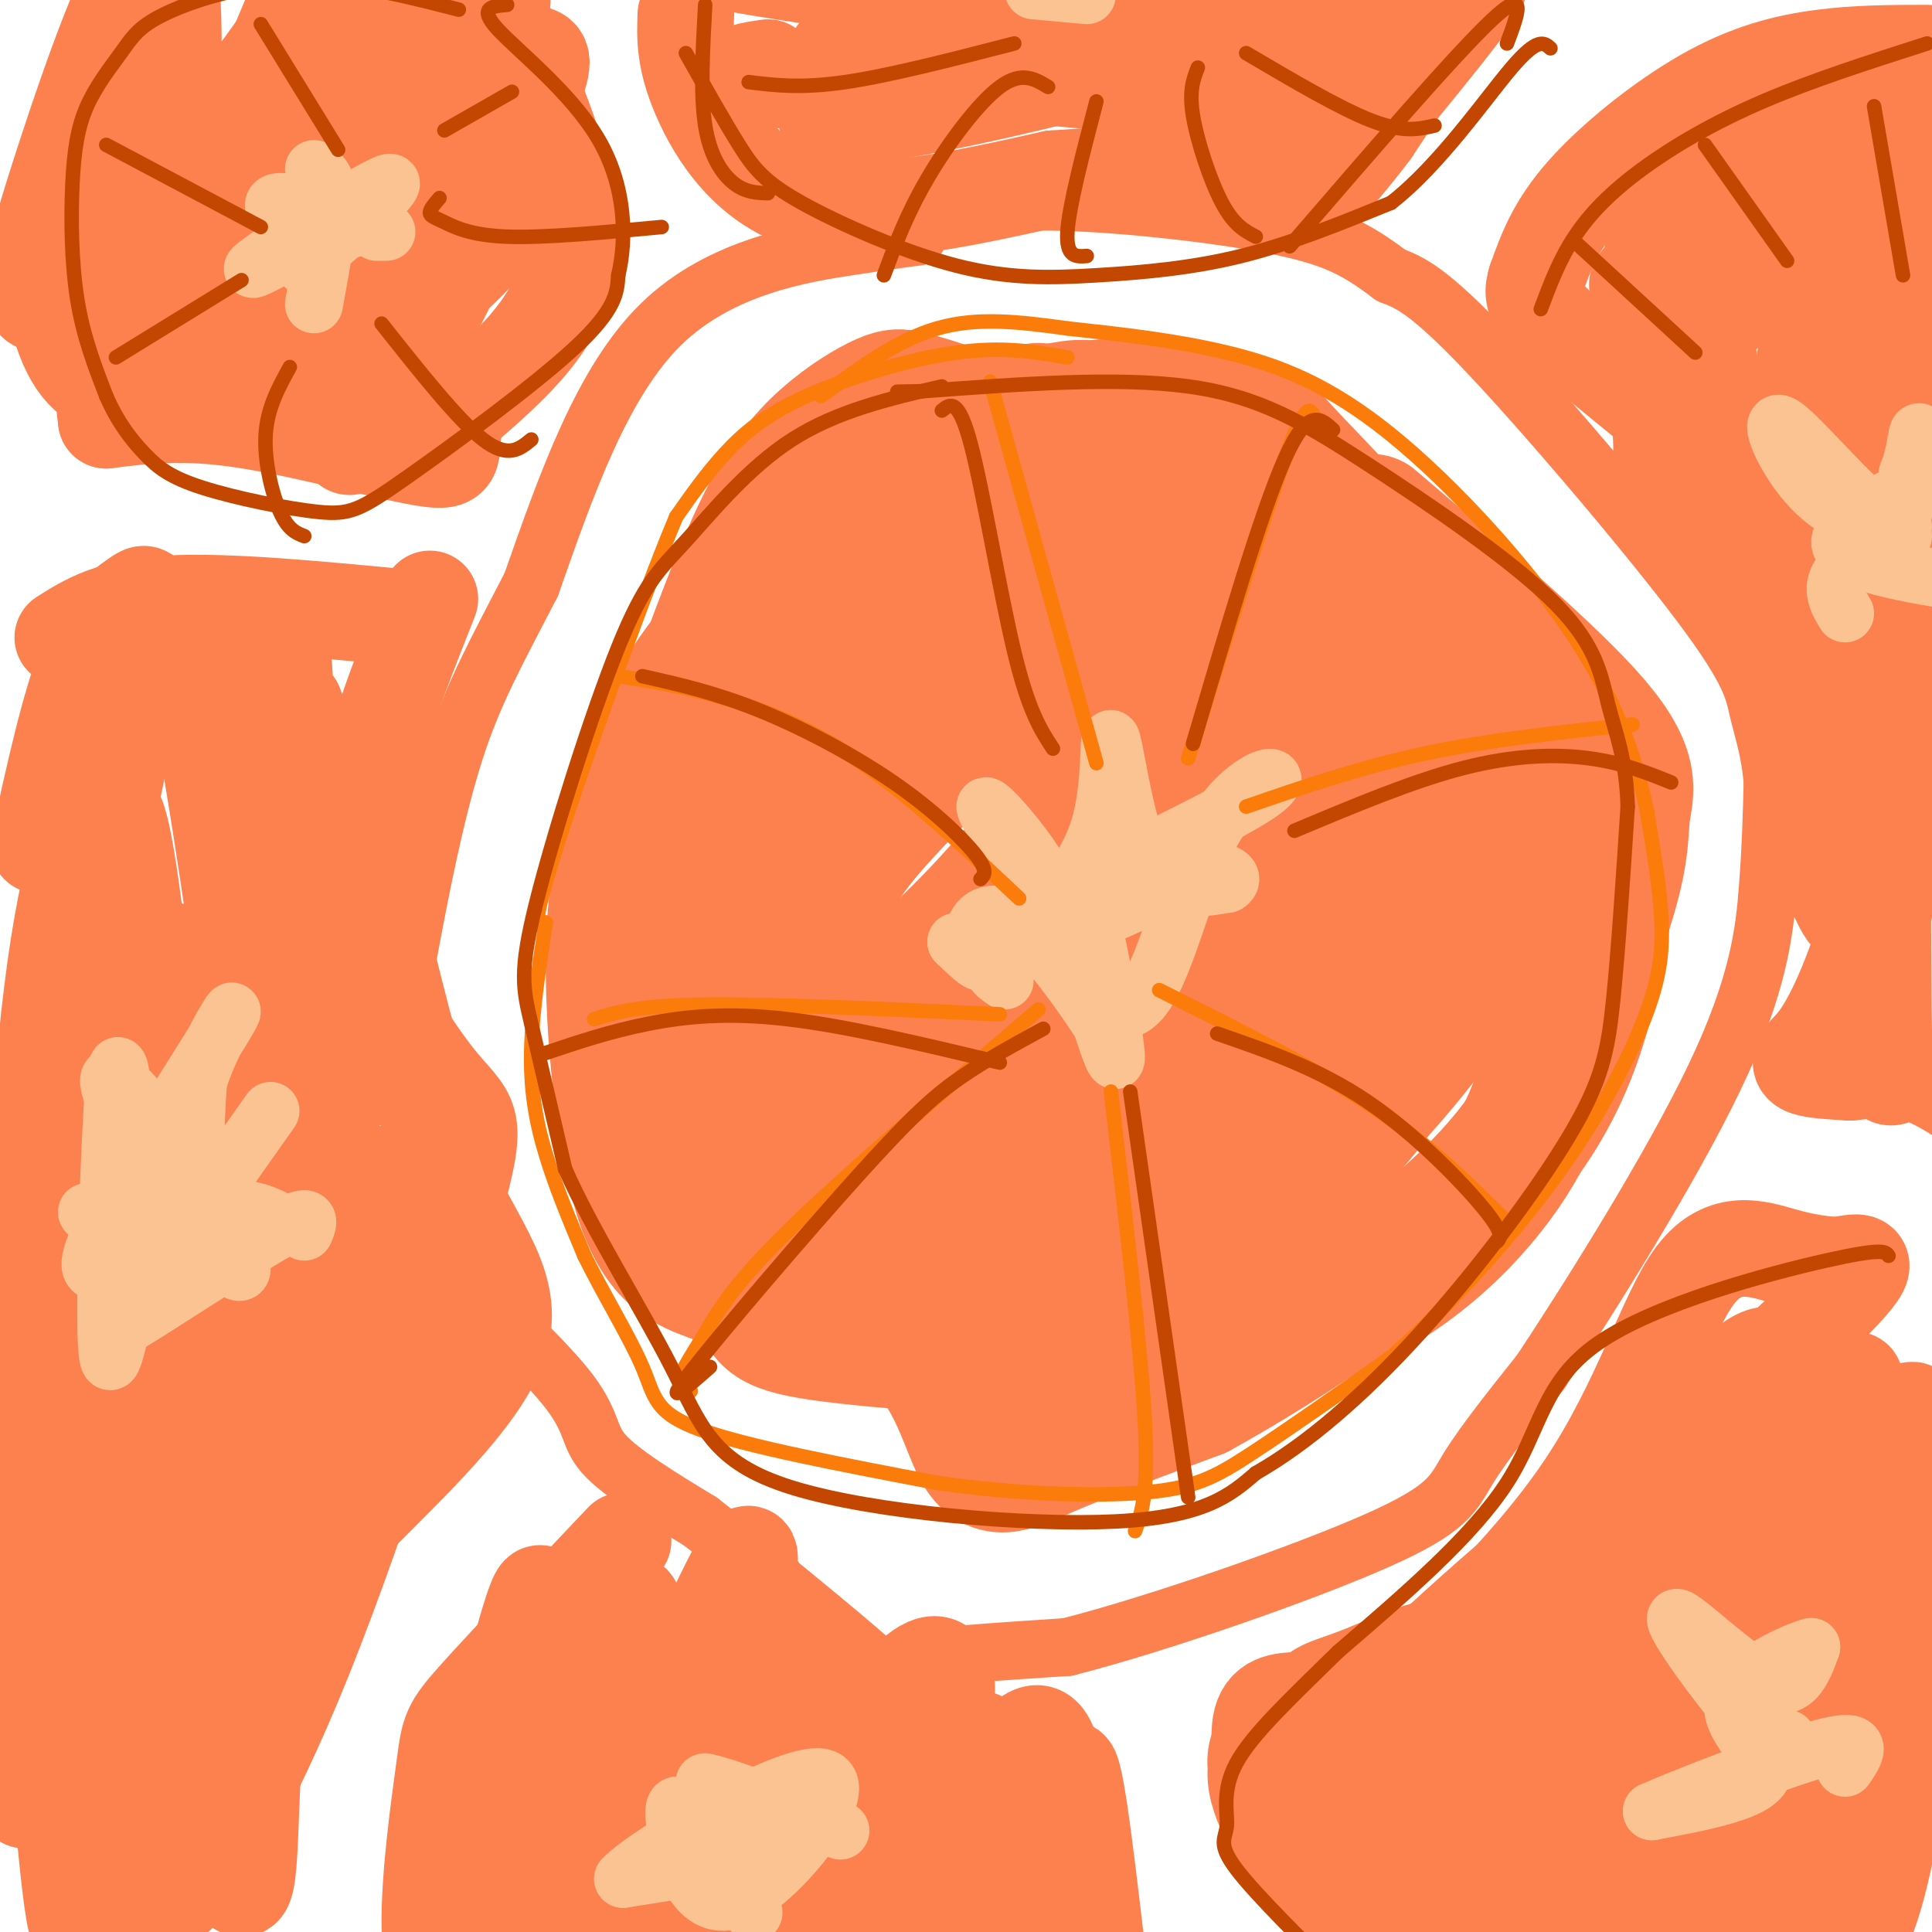 <svg viewBox='0 0 400 400' version='1.1' xmlns='http://www.w3.org/2000/svg' xmlns:xlink='http://www.w3.org/1999/xlink'><g fill='none' stroke='#FC814E' stroke-width='28' stroke-linecap='round' stroke-linejoin='round'><path d='M215,85c-5.167,1.667 -10.333,3.333 -21,11c-10.667,7.667 -26.833,21.333 -43,35'/><path d='M151,131c-10.822,11.933 -16.378,24.267 -19,35c-2.622,10.733 -2.311,19.867 -2,29'/><path d='M130,195c0.933,14.378 4.267,35.822 9,49c4.733,13.178 10.867,18.089 17,23'/><path d='M156,267c2.956,5.356 1.844,7.244 14,9c12.156,1.756 37.578,3.378 63,5'/><path d='M233,281c20.012,-1.036 38.542,-6.125 53,-15c14.458,-8.875 24.845,-21.536 30,-32c5.155,-10.464 5.077,-18.732 5,-27'/><path d='M321,207c-1.377,-14.731 -7.321,-38.057 -13,-54c-5.679,-15.943 -11.094,-24.503 -19,-34c-7.906,-9.497 -18.304,-19.932 -23,-25c-4.696,-5.068 -3.692,-4.771 -8,-6c-4.308,-1.229 -13.929,-3.985 -24,-4c-10.071,-0.015 -20.592,2.710 -27,5c-6.408,2.290 -8.704,4.145 -11,6'/><path d='M196,95c-8.545,5.968 -24.408,17.889 -32,25c-7.592,7.111 -6.912,9.411 -8,13c-1.088,3.589 -3.944,8.468 -7,25c-3.056,16.532 -6.313,44.719 -3,56c3.313,11.281 13.196,5.656 19,3c5.804,-2.656 7.529,-2.344 13,-6c5.471,-3.656 14.688,-11.279 24,-21c9.312,-9.721 18.719,-21.541 24,-29c5.281,-7.459 6.436,-10.556 9,-19c2.564,-8.444 6.536,-22.235 6,-33c-0.536,-10.765 -5.582,-18.504 -10,-22c-4.418,-3.496 -8.209,-2.748 -12,-2'/><path d='M219,85c-5.998,1.622 -14.992,6.678 -29,24c-14.008,17.322 -33.031,46.910 -41,60c-7.969,13.090 -4.886,9.682 -4,12c0.886,2.318 -0.425,10.363 2,16c2.425,5.637 8.587,8.865 13,11c4.413,2.135 7.079,3.175 12,2c4.921,-1.175 12.099,-4.566 18,-7c5.901,-2.434 10.527,-3.910 22,-18c11.473,-14.090 29.794,-40.794 37,-53c7.206,-12.206 3.296,-9.913 2,-10c-1.296,-0.087 0.023,-2.553 -2,-3c-2.023,-0.447 -7.386,1.127 -10,1c-2.614,-0.127 -2.477,-1.955 -13,7c-10.523,8.955 -31.706,28.692 -43,41c-11.294,12.308 -12.700,17.188 -15,22c-2.300,4.812 -5.493,9.558 -7,18c-1.507,8.442 -1.329,20.581 -1,27c0.329,6.419 0.808,7.120 5,8c4.192,0.880 12.096,1.940 20,3'/><path d='M185,246c6.037,-0.427 11.130,-2.993 17,-6c5.870,-3.007 12.518,-6.453 23,-20c10.482,-13.547 24.797,-37.194 33,-54c8.203,-16.806 10.295,-26.772 10,-35c-0.295,-8.228 -2.978,-14.718 -7,-20c-4.022,-5.282 -9.383,-9.357 -15,-12c-5.617,-2.643 -11.490,-3.853 -22,2c-10.510,5.853 -25.657,18.770 -35,27c-9.343,8.230 -12.882,11.774 -18,23c-5.118,11.226 -11.816,30.133 -14,41c-2.184,10.867 0.144,13.693 2,19c1.856,5.307 3.238,13.095 6,20c2.762,6.905 6.905,12.929 12,18c5.095,5.071 11.144,9.190 17,12c5.856,2.810 11.521,4.309 20,6c8.479,1.691 19.773,3.572 31,-2c11.227,-5.572 22.388,-18.596 30,-27c7.612,-8.404 11.675,-12.188 16,-25c4.325,-12.812 8.912,-34.651 10,-47c1.088,-12.349 -1.322,-15.209 -3,-19c-1.678,-3.791 -2.622,-8.512 -7,-13c-4.378,-4.488 -12.189,-8.744 -20,-13'/><path d='M271,121c-9.674,-1.892 -23.858,-0.123 -32,1c-8.142,1.123 -10.243,1.601 -21,11c-10.757,9.399 -30.169,27.720 -41,42c-10.831,14.280 -13.082,24.519 -13,35c0.082,10.481 2.495,21.205 6,28c3.505,6.795 8.101,9.663 13,12c4.899,2.337 10.101,4.144 17,5c6.899,0.856 15.497,0.763 24,-1c8.503,-1.763 16.912,-5.195 24,-10c7.088,-4.805 12.854,-10.983 19,-18c6.146,-7.017 12.672,-14.872 17,-26c4.328,-11.128 6.459,-25.529 7,-33c0.541,-7.471 -0.509,-8.013 -2,-9c-1.491,-0.987 -3.425,-2.418 -6,-4c-2.575,-1.582 -5.793,-3.316 -9,-4c-3.207,-0.684 -6.404,-0.317 -13,1c-6.596,1.317 -16.592,3.583 -26,11c-9.408,7.417 -18.227,19.985 -24,28c-5.773,8.015 -8.498,11.477 -9,21c-0.502,9.523 1.219,25.107 3,33c1.781,7.893 3.622,8.095 6,10c2.378,1.905 5.294,5.513 9,8c3.706,2.487 8.202,3.853 13,4c4.798,0.147 9.899,-0.927 15,-2'/><path d='M248,264c4.869,-1.724 9.543,-5.033 14,-9c4.457,-3.967 8.698,-8.592 13,-15c4.302,-6.408 8.663,-14.599 12,-26c3.337,-11.401 5.648,-26.013 4,-38c-1.648,-11.987 -7.256,-21.349 -11,-26c-3.744,-4.651 -5.623,-4.592 -8,-5c-2.377,-0.408 -5.253,-1.282 -9,-1c-3.747,0.282 -8.365,1.720 -14,6c-5.635,4.280 -12.288,11.401 -18,20c-5.712,8.599 -10.484,18.676 -14,27c-3.516,8.324 -5.777,14.894 -6,25c-0.223,10.106 1.591,23.748 5,32c3.409,8.252 8.414,11.114 13,12c4.586,0.886 8.755,-0.202 12,0c3.245,0.202 5.568,1.695 13,-7c7.432,-8.695 19.974,-27.579 26,-41c6.026,-13.421 5.534,-21.381 5,-26c-0.534,-4.619 -1.112,-5.898 -6,-6c-4.888,-0.102 -14.085,0.973 -25,12c-10.915,11.027 -23.547,32.008 -29,43c-5.453,10.992 -3.726,11.996 -2,13'/><path d='M223,254c2.229,2.205 8.801,1.216 12,2c3.199,0.784 3.025,3.340 8,-7c4.975,-10.340 15.101,-33.576 19,-44c3.899,-10.424 1.572,-8.034 0,-8c-1.572,0.034 -2.390,-2.287 -4,-4c-1.610,-1.713 -4.012,-2.818 -10,-2c-5.988,0.818 -15.562,3.558 -24,6c-8.438,2.442 -15.738,4.586 -30,15c-14.262,10.414 -35.484,29.097 -41,37c-5.516,7.903 4.675,5.026 15,4c10.325,-1.026 20.785,-0.199 33,-2c12.215,-1.801 26.186,-6.228 37,-11c10.814,-4.772 18.471,-9.887 29,-20c10.529,-10.113 23.928,-25.222 30,-33c6.072,-7.778 4.815,-8.225 -1,-7c-5.815,1.225 -16.187,4.122 -25,7c-8.813,2.878 -16.065,5.736 -26,14c-9.935,8.264 -22.553,21.932 -28,30c-5.447,8.068 -3.724,10.534 -2,13'/><path d='M215,244c0.069,3.134 1.242,4.468 8,5c6.758,0.532 19.102,0.262 28,-1c8.898,-1.262 14.351,-3.517 21,-9c6.649,-5.483 14.494,-14.195 20,-21c5.506,-6.805 8.674,-11.705 11,-18c2.326,-6.295 3.809,-13.986 4,-19c0.191,-5.014 -0.910,-7.350 -10,-19c-9.090,-11.650 -26.169,-32.614 -42,-46c-15.831,-13.386 -30.416,-19.193 -45,-25'/><path d='M210,91c-11.218,-5.597 -16.763,-7.088 -20,-8c-3.237,-0.912 -4.167,-1.244 -7,0c-2.833,1.244 -7.571,4.066 -12,8c-4.429,3.934 -8.551,8.981 -13,18c-4.449,9.019 -9.224,22.009 -14,35'/><path d='M144,144c-4.246,9.204 -7.860,14.715 -11,22c-3.140,7.285 -5.807,16.346 -6,32c-0.193,15.654 2.088,37.901 6,50c3.912,12.099 9.456,14.049 15,16'/><path d='M148,264c10.308,3.490 28.577,4.214 39,11c10.423,6.786 12.998,19.635 16,25c3.002,5.365 6.429,3.247 14,0c7.571,-3.247 19.285,-7.624 31,-12'/><path d='M248,288c17.622,-9.733 46.178,-28.067 62,-46c15.822,-17.933 18.911,-35.467 22,-53'/><path d='M332,189c4.119,-12.381 3.417,-16.833 4,-21c0.583,-4.167 2.452,-8.048 -6,-18c-8.452,-9.952 -27.226,-25.976 -46,-42'/><path d='M263,167c0.000,0.000 -3.000,2.000 -3,2'/></g>
<g fill='none' stroke='#FC814E' stroke-width='12' stroke-linecap='round' stroke-linejoin='round'><path d='M190,49c-2.178,0.267 -4.356,0.533 -14,2c-9.644,1.467 -26.756,4.133 -39,16c-12.244,11.867 -19.622,32.933 -27,54'/><path d='M110,121c-7.297,14.144 -12.038,22.502 -16,35c-3.962,12.498 -7.144,29.134 -9,39c-1.856,9.866 -2.388,12.962 -1,21c1.388,8.038 4.694,21.019 8,34'/><path d='M92,250c0.073,6.641 -3.743,6.244 1,12c4.743,5.756 18.046,17.665 24,25c5.954,7.335 4.558,10.096 8,14c3.442,3.904 11.721,8.952 20,14'/><path d='M145,315c10.143,7.833 25.500,20.417 32,26c6.500,5.583 4.143,4.167 10,3c5.857,-1.167 19.929,-2.083 34,-3'/><path d='M221,341c18.786,-4.786 48.750,-15.250 64,-22c15.250,-6.750 15.786,-9.786 19,-15c3.214,-5.214 9.107,-12.607 15,-20'/><path d='M319,284c9.821,-14.833 26.875,-41.917 36,-61c9.125,-19.083 10.321,-30.167 11,-39c0.679,-8.833 0.839,-15.417 1,-22'/><path d='M367,162c-0.435,-6.246 -2.024,-10.860 -3,-15c-0.976,-4.140 -1.340,-7.807 -12,-22c-10.660,-14.193 -31.617,-38.912 -44,-52c-12.383,-13.088 -16.191,-14.544 -20,-16'/><path d='M288,57c-5.643,-4.239 -9.750,-6.837 -18,-9c-8.250,-2.163 -20.644,-3.890 -32,-5c-11.356,-1.110 -21.673,-1.603 -30,-1c-8.327,0.603 -14.663,2.301 -21,4'/></g>
<g fill='none' stroke='#FC814E' stroke-width='20' stroke-linecap='round' stroke-linejoin='round'><path d='M269,352c-3.607,0.155 -7.214,0.310 -8,5c-0.786,4.690 1.250,13.917 5,22c3.750,8.083 9.214,15.024 10,16c0.786,0.976 -3.107,-4.012 -7,-9'/><path d='M269,386c-3.609,-4.882 -9.132,-12.587 -9,-19c0.132,-6.413 5.920,-11.534 6,-12c0.080,-0.466 -5.549,3.724 -6,9c-0.451,5.276 4.274,11.638 9,18'/><path d='M269,382c5.693,6.950 15.426,15.324 17,16c1.574,0.676 -5.011,-6.344 -8,-12c-2.989,-5.656 -2.382,-9.946 -2,-15c0.382,-5.054 0.538,-10.873 2,-15c1.462,-4.127 4.231,-6.564 7,-9'/><path d='M285,347c0.185,5.333 -2.851,23.167 -3,32c-0.149,8.833 2.589,8.667 6,10c3.411,1.333 7.495,4.167 10,5c2.505,0.833 3.430,-0.333 -1,-7c-4.430,-6.667 -14.215,-18.833 -24,-31'/><path d='M273,356c-3.371,-6.139 0.202,-5.988 8,-9c7.798,-3.012 19.822,-9.189 17,-3c-2.822,6.189 -20.491,24.743 -24,30c-3.509,5.257 7.140,-2.784 14,-9c6.860,-6.216 9.930,-10.608 13,-15'/><path d='M301,350c9.429,-11.452 26.500,-32.583 21,-30c-5.500,2.583 -33.571,28.881 -43,38c-9.429,9.119 -0.214,1.060 9,-7'/><path d='M288,351c9.309,-8.225 28.083,-25.287 40,-43c11.917,-17.713 16.978,-36.077 23,-44c6.022,-7.923 13.006,-5.407 18,-4c4.994,1.407 7.997,1.703 11,2'/><path d='M380,262c4.288,-0.498 9.506,-2.743 0,7c-9.506,9.743 -33.738,31.474 -49,48c-15.262,16.526 -21.554,27.848 -26,35c-4.446,7.152 -7.047,10.133 -9,16c-1.953,5.867 -3.256,14.618 -2,17c1.256,2.382 5.073,-1.605 10,-9c4.927,-7.395 10.963,-18.197 17,-29'/><path d='M321,347c7.817,-14.612 18.861,-36.641 28,-50c9.139,-13.359 16.374,-18.046 18,-16c1.626,2.046 -2.358,10.827 -14,30c-11.642,19.173 -30.942,48.739 -42,69c-11.058,20.261 -13.874,31.217 -7,26c6.874,-5.217 23.437,-26.609 40,-48'/><path d='M344,358c11.870,-15.539 21.546,-30.387 29,-43c7.454,-12.613 12.685,-22.990 11,-23c-1.685,-0.010 -10.287,10.348 -25,34c-14.713,23.652 -35.538,60.599 -45,79c-9.462,18.401 -7.561,18.258 5,-3c12.561,-21.258 35.780,-63.629 59,-106'/><path d='M378,296c10.009,-17.583 5.532,-8.541 1,-3c-4.532,5.541 -9.117,7.580 -19,21c-9.883,13.420 -25.063,38.219 -33,55c-7.937,16.781 -8.631,25.542 -9,30c-0.369,4.458 -0.414,4.611 2,3c2.414,-1.611 7.288,-4.987 10,-7c2.712,-2.013 3.263,-2.663 19,-26c15.737,-23.337 46.660,-69.360 47,-73c0.340,-3.640 -29.903,35.103 -45,59c-15.097,23.897 -15.049,32.949 -15,42'/><path d='M336,397c-1.369,5.597 2.707,-1.410 2,2c-0.707,3.410 -6.198,17.237 8,-11c14.198,-28.237 48.084,-98.538 50,-96c1.916,2.538 -28.138,77.914 -40,110c-11.862,32.086 -5.532,20.882 4,-3c9.532,-23.882 22.266,-60.441 35,-97'/><path d='M395,302c2.271,-1.644 -9.550,42.748 -14,72c-4.450,29.252 -1.529,43.366 1,23c2.529,-20.366 4.668,-75.211 7,-89c2.332,-13.789 4.859,13.480 5,34c0.141,20.520 -2.102,34.291 -4,43c-1.898,8.709 -3.449,12.354 -5,16'/><path d='M385,401c-2.947,7.489 -7.814,18.213 -12,27c-4.186,8.787 -7.691,15.639 -7,4c0.691,-11.639 5.577,-41.769 10,-61c4.423,-19.231 8.383,-27.562 14,-38c5.617,-10.438 12.891,-22.982 16,-27c3.109,-4.018 2.055,0.491 1,5'/><path d='M407,311c1.143,11.488 3.500,37.708 5,52c1.500,14.292 2.143,16.655 4,21c1.857,4.345 4.929,10.673 8,17'/><path d='M399,11c-7.268,0.006 -14.536,0.012 -22,1c-7.464,0.988 -15.125,2.958 -24,8c-8.875,5.042 -18.964,13.155 -25,20c-6.036,6.845 -8.018,12.423 -10,18'/><path d='M318,58c-1.417,4.369 0.042,6.292 13,17c12.958,10.708 37.417,30.202 49,41c11.583,10.798 10.292,12.899 9,15'/><path d='M389,131c2.346,9.362 3.712,25.268 2,40c-1.712,14.732 -6.500,28.289 -10,36c-3.500,7.711 -5.712,9.576 -7,11c-1.288,1.424 -1.654,2.407 0,3c1.654,0.593 5.327,0.797 9,1'/><path d='M383,222c3.573,-0.260 8.005,-1.410 13,0c4.995,1.410 10.551,5.381 10,5c-0.551,-0.381 -7.210,-5.112 -11,-5c-3.790,0.112 -4.713,5.069 -5,-8c-0.287,-13.069 0.061,-44.162 -1,-64c-1.061,-19.838 -3.530,-28.419 -6,-37'/><path d='M383,113c-1.272,-8.980 -1.451,-12.931 -3,-21c-1.549,-8.069 -4.468,-20.256 -6,-11c-1.532,9.256 -1.679,39.955 1,64c2.679,24.045 8.183,41.435 8,44c-0.183,2.565 -6.052,-9.696 -12,-32c-5.948,-22.304 -11.974,-54.652 -18,-87'/><path d='M353,70c-3.298,-15.851 -2.543,-11.979 -4,-12c-1.457,-0.021 -5.126,-3.934 0,11c5.126,14.934 19.048,48.714 19,56c-0.048,7.286 -14.064,-11.923 -20,-20c-5.936,-8.077 -3.790,-5.021 -4,-13c-0.210,-7.979 -2.774,-26.994 -2,-38c0.774,-11.006 4.887,-14.003 9,-17'/><path d='M351,37c0.872,-3.228 -1.449,-2.799 7,-8c8.449,-5.201 27.667,-16.033 21,-7c-6.667,9.033 -39.218,37.932 -40,37c-0.782,-0.932 30.205,-31.695 38,-38c7.795,-6.305 -7.603,11.847 -23,30'/><path d='M354,51c-5.540,8.060 -7.890,13.210 -9,17c-1.110,3.790 -0.980,6.219 3,4c3.980,-2.219 11.809,-9.088 20,-19c8.191,-9.912 16.743,-22.868 19,-28c2.257,-5.132 -1.782,-2.439 -6,13c-4.218,15.439 -8.615,43.623 -10,55c-1.385,11.377 0.243,5.948 4,-2c3.757,-7.948 9.645,-18.414 14,-30c4.355,-11.586 7.178,-24.293 10,-37'/><path d='M399,24c-0.309,2.893 -6.080,28.625 -9,57c-2.920,28.375 -2.987,59.393 0,43c2.987,-16.393 9.027,-80.198 11,-88c1.973,-7.802 -0.123,40.400 -2,64c-1.877,23.600 -3.536,22.600 -5,22c-1.464,-0.600 -2.732,-0.800 -4,-1'/><path d='M390,121c-0.991,-11.582 -1.468,-40.037 -5,-62c-3.532,-21.963 -10.121,-37.435 -9,-27c1.121,10.435 9.950,46.776 16,68c6.050,21.224 9.321,27.329 13,27c3.679,-0.329 7.765,-7.094 5,3c-2.765,10.094 -12.383,37.047 -22,64'/><path d='M388,194c-4.267,13.111 -3.933,13.889 -3,14c0.933,0.111 2.467,-0.444 4,-1'/><path d='M142,3c-0.178,4.622 -0.356,9.244 3,17c3.356,7.756 10.244,18.644 23,22c12.756,3.356 31.378,-0.822 50,-5'/><path d='M218,37c16.800,-1.178 33.800,-1.622 44,-5c10.200,-3.378 13.600,-9.689 17,-16'/><path d='M279,16c8.289,-7.778 20.511,-19.222 22,-18c1.489,1.222 -7.756,15.111 -17,29'/><path d='M284,27c-7.226,9.726 -16.792,19.542 -11,12c5.792,-7.542 26.940,-32.440 32,-40c5.060,-7.560 -5.970,2.220 -17,12'/><path d='M288,11c-3.842,3.230 -4.946,5.305 -11,8c-6.054,2.695 -17.057,6.009 -20,6c-2.943,-0.009 2.176,-3.342 -13,-6c-15.176,-2.658 -50.645,-4.640 -64,-6c-13.355,-1.360 -4.596,-2.097 -1,-3c3.596,-0.903 2.027,-1.972 7,-4c4.973,-2.028 16.486,-5.014 28,-8'/><path d='M214,-2c17.216,-2.059 46.257,-3.206 50,0c3.743,3.206 -17.811,10.767 -42,17c-24.189,6.233 -51.012,11.140 -51,9c0.012,-2.140 26.861,-11.326 45,-16c18.139,-4.674 27.570,-4.837 37,-5'/><path d='M253,3c-24.789,-4.451 -105.263,-13.080 -107,-12c-1.737,1.080 75.263,11.868 105,16c29.737,4.132 12.211,1.609 5,0c-7.211,-1.609 -4.105,-2.305 -1,-3'/><path d='M277,-3c-28.222,7.444 -56.444,14.889 -78,18c-21.556,3.111 -36.444,1.889 -42,1c-5.556,-0.889 -1.778,-1.444 2,-2'/><path d='M104,4c7.750,17.750 15.500,35.500 14,49c-1.500,13.500 -12.250,22.750 -23,32'/><path d='M95,85c-3.000,7.690 1.000,10.917 -6,10c-7.000,-0.917 -25.000,-5.976 -38,-8c-13.000,-2.024 -21.000,-1.012 -29,0'/><path d='M22,87c-2.867,-19.822 4.467,-69.378 6,-78c1.533,-8.622 -2.733,23.689 -7,56'/><path d='M21,65c-0.548,8.306 1.583,1.069 2,2c0.417,0.931 -0.878,10.028 2,-7c2.878,-17.028 9.930,-60.180 8,-68c-1.930,-7.820 -12.843,19.692 -18,39c-5.157,19.308 -4.557,30.412 -2,38c2.557,7.588 7.073,11.658 11,10c3.927,-1.658 7.265,-9.045 9,-17c1.735,-7.955 1.868,-16.477 2,-25'/><path d='M35,37c0.891,-16.865 2.120,-46.526 -2,-48c-4.120,-1.474 -13.587,25.240 -20,45c-6.413,19.760 -9.770,32.564 -2,28c7.770,-4.564 26.669,-26.498 38,-41c11.331,-14.502 15.095,-21.572 16,-24c0.905,-2.428 -1.047,-0.214 -3,2'/><path d='M62,-1c-8.820,20.745 -29.371,71.606 -25,71c4.371,-0.606 33.664,-52.681 45,-74c11.336,-21.319 4.714,-11.884 -4,-1c-8.714,10.884 -19.521,23.216 -28,36c-8.479,12.784 -14.629,26.019 -17,33c-2.371,6.981 -0.963,7.709 1,7c1.963,-0.709 4.482,-2.854 7,-5'/><path d='M41,66c8.480,-9.931 26.181,-32.260 36,-47c9.819,-14.740 11.755,-21.892 9,-20c-2.755,1.892 -10.202,12.828 -17,27c-6.798,14.172 -12.947,31.580 -15,40c-2.053,8.420 -0.010,7.852 1,8c1.010,0.148 0.986,1.012 7,-6c6.014,-7.012 18.066,-21.900 27,-36c8.934,-14.100 14.752,-27.412 15,-32c0.248,-4.588 -5.072,-0.454 -10,7c-4.928,7.454 -9.464,18.227 -14,29'/><path d='M80,36c-4.468,9.735 -8.639,19.573 -10,26c-1.361,6.427 0.086,9.445 0,12c-0.086,2.555 -1.707,4.648 3,1c4.707,-3.648 15.743,-13.036 22,-19c6.257,-5.964 7.737,-8.505 9,-13c1.263,-4.495 2.310,-10.945 2,-15c-0.310,-4.055 -1.978,-5.716 -5,-3c-3.022,2.716 -7.398,9.811 -14,25c-6.602,15.189 -15.431,38.474 -15,42c0.431,3.526 10.123,-12.707 18,-28c7.877,-15.293 13.938,-29.647 20,-44'/><path d='M110,20c3.433,-8.675 2.015,-8.363 0,-9c-2.015,-0.637 -4.628,-2.223 -7,-4c-2.372,-1.777 -4.502,-3.744 -16,6c-11.498,9.744 -32.365,31.200 -40,40c-7.635,8.800 -2.039,4.943 3,3c5.039,-1.943 9.519,-1.971 14,-2'/><path d='M109,35c-1.889,-0.467 -3.778,-0.933 -9,4c-5.222,4.933 -13.778,15.267 -18,23c-4.222,7.733 -4.111,12.867 -4,18'/><path d='M85,128c-19.000,-1.833 -38.000,-3.667 -50,-3c-12.000,0.667 -17.000,3.833 -22,7'/><path d='M89,124c-4.200,10.644 -8.400,21.289 -11,30c-2.600,8.711 -3.600,15.489 -1,30c2.600,14.511 8.800,36.756 15,59'/><path d='M92,243c6.607,15.214 15.625,23.750 11,36c-4.625,12.250 -22.893,28.214 -32,38c-9.107,9.786 -9.054,13.393 -9,17'/><path d='M62,334c-3.404,5.924 -7.413,12.235 -9,25c-1.587,12.765 -0.751,31.984 -3,32c-2.249,0.016 -7.582,-19.171 -11,-31c-3.418,-11.829 -4.920,-16.300 -5,-35c-0.080,-18.700 1.263,-51.629 1,-72c-0.263,-20.371 -2.131,-28.186 -4,-36'/><path d='M31,217c-2.124,-19.761 -5.435,-51.163 -8,-49c-2.565,2.163 -4.383,37.890 -5,89c-0.617,51.110 -0.033,117.603 -1,136c-0.967,18.397 -3.483,-11.301 -6,-41'/><path d='M11,352c-2.369,-27.064 -5.292,-74.224 -4,-101c1.292,-26.776 6.800,-33.167 10,-46c3.200,-12.833 4.092,-32.109 2,-33c-2.092,-0.891 -7.169,16.603 -10,51c-2.831,34.397 -3.415,85.699 -4,137'/><path d='M5,360c-0.422,22.282 0.524,9.488 2,5c1.476,-4.488 3.482,-0.670 9,-32c5.518,-31.330 14.548,-97.807 17,-124c2.452,-26.193 -1.673,-12.103 -5,39c-3.327,51.103 -5.857,139.220 -3,139c2.857,-0.220 11.102,-88.777 16,-128c4.898,-39.223 6.449,-29.111 8,-19'/><path d='M49,240c4.576,-9.554 12.017,-23.938 10,-13c-2.017,10.938 -13.491,47.199 -20,82c-6.509,34.801 -8.054,68.143 -6,67c2.054,-1.143 7.707,-36.769 18,-72c10.293,-35.231 25.227,-70.066 24,-60c-1.227,10.066 -18.613,65.033 -36,120'/><path d='M39,364c-7.394,26.727 -7.880,33.546 -3,29c4.880,-4.546 15.125,-20.456 27,-50c11.875,-29.544 25.379,-72.723 31,-93c5.621,-20.277 3.360,-17.651 -4,-27c-7.360,-9.349 -19.817,-30.671 -26,-45c-6.183,-14.329 -6.091,-21.664 -6,-29'/><path d='M58,149c-0.840,-11.437 0.061,-25.530 1,-7c0.939,18.530 1.914,69.683 1,104c-0.914,34.317 -3.719,51.796 -6,31c-2.281,-20.796 -4.037,-79.868 -5,-103c-0.963,-23.132 -1.132,-10.323 1,-9c2.132,1.323 6.566,-8.838 11,-19'/><path d='M61,146c3.073,7.037 5.256,34.129 6,51c0.744,16.871 0.051,23.520 -1,29c-1.051,5.480 -2.458,9.792 -4,11c-1.542,1.208 -3.220,-0.687 -4,2c-0.780,2.687 -0.663,9.957 -4,-12c-3.337,-21.957 -10.129,-73.142 -15,-92c-4.871,-18.858 -7.820,-5.388 -11,8c-3.180,13.388 -6.590,26.694 -10,40'/><path d='M18,183c-2.197,10.335 -2.688,16.173 0,5c2.688,-11.173 8.556,-39.356 11,-53c2.444,-13.644 1.466,-12.750 -1,-11c-2.466,1.750 -6.419,4.357 -10,13c-3.581,8.643 -6.791,23.321 -10,38'/><path d='M69,191c-0.250,3.833 -0.500,7.667 1,13c1.500,5.333 4.750,12.167 8,19'/><path d='M129,319c-12.006,12.675 -24.013,25.349 -30,32c-5.987,6.651 -5.955,7.278 -7,15c-1.045,7.722 -3.166,22.541 -3,33c0.166,10.459 2.619,16.560 4,18c1.381,1.440 1.691,-1.780 2,-5'/><path d='M95,412c4.489,-13.880 14.711,-46.080 20,-61c5.289,-14.920 5.644,-12.559 8,-14c2.356,-1.441 6.714,-6.685 8,-5c1.286,1.685 -0.500,10.300 -7,26c-6.500,15.700 -17.714,38.486 -22,45c-4.286,6.514 -1.643,-3.243 1,-13'/><path d='M103,390c2.568,-16.098 8.487,-49.844 9,-58c0.513,-8.156 -4.380,9.279 -7,21c-2.620,11.721 -2.967,17.729 -2,25c0.967,7.271 3.249,15.805 8,17c4.751,1.195 11.971,-4.947 19,-19c7.029,-14.053 13.865,-36.015 13,-34c-0.865,2.015 -9.433,28.008 -18,54'/><path d='M125,396c-2.376,10.246 0.684,8.862 1,11c0.316,2.138 -2.113,7.797 3,1c5.113,-6.797 17.768,-26.050 24,-42c6.232,-15.950 6.040,-28.598 5,-34c-1.040,-5.402 -2.927,-3.557 -3,-6c-0.073,-2.443 1.668,-9.175 -4,2c-5.668,11.175 -18.745,40.257 -24,56c-5.255,15.743 -2.687,18.148 0,20c2.687,1.852 5.493,3.153 11,-2c5.507,-5.153 13.716,-16.758 19,-28c5.284,-11.242 7.642,-22.121 10,-33'/><path d='M167,341c-2.613,2.589 -14.145,25.561 -18,40c-3.855,14.439 -0.034,20.343 6,22c6.034,1.657 14.279,-0.934 19,-4c4.721,-3.066 5.917,-6.609 8,-10c2.083,-3.391 5.052,-6.632 8,-14c2.948,-7.368 5.876,-18.865 6,-25c0.124,-6.135 -2.554,-6.909 -7,-3c-4.446,3.909 -10.659,12.502 -14,19c-3.341,6.498 -3.811,10.903 -5,15c-1.189,4.097 -3.098,7.888 -3,13c0.098,5.112 2.203,11.547 5,14c2.797,2.453 6.286,0.926 10,-1c3.714,-1.926 7.654,-4.249 12,-9c4.346,-4.751 9.099,-11.929 11,-18c1.901,-6.071 0.951,-11.036 0,-16'/><path d='M205,364c-0.469,-3.435 -1.641,-4.021 -3,-4c-1.359,0.021 -2.906,0.649 -6,5c-3.094,4.351 -7.735,12.423 -11,22c-3.265,9.577 -5.155,20.657 -5,26c0.155,5.343 2.354,4.948 7,3c4.646,-1.948 11.740,-5.450 17,-11c5.260,-5.550 8.685,-13.148 9,-22c0.315,-8.852 -2.482,-18.958 -2,-16c0.482,2.958 4.241,18.979 8,35'/><path d='M219,402c-2.445,-1.534 -12.557,-22.868 -18,-31c-5.443,-8.132 -6.216,-3.061 -10,1c-3.784,4.061 -10.579,7.112 -17,17c-6.421,9.888 -12.469,26.614 -14,33c-1.531,6.386 1.456,2.433 6,0c4.544,-2.433 10.647,-3.347 20,-18c9.353,-14.653 21.958,-43.044 28,-45c6.042,-1.956 5.521,22.522 5,47'/><path d='M219,406c0.956,-2.956 0.844,-33.844 2,-39c1.156,-5.156 3.578,15.422 6,36'/></g>
<g fill='none' stroke='#FCC392' stroke-width='12' stroke-linecap='round' stroke-linejoin='round'><path d='M217,189c4.499,-5.656 8.998,-11.311 11,-19c2.002,-7.689 1.506,-17.411 2,-17c0.494,0.411 1.979,10.957 4,18c2.021,7.043 4.577,10.584 8,12c3.423,1.416 7.711,0.708 12,0'/><path d='M254,183c1.809,-0.944 0.330,-3.306 -5,-2c-5.330,1.306 -14.511,6.278 -19,8c-4.489,1.722 -4.285,0.194 -3,6c1.285,5.806 3.653,18.944 4,23c0.347,4.056 -1.326,-0.972 -3,-6'/><path d='M228,212c-3.450,-5.333 -10.574,-15.667 -16,-20c-5.426,-4.333 -9.153,-2.667 -10,0c-0.847,2.667 1.187,6.333 1,7c-0.187,0.667 -2.593,-1.667 -5,-4'/><path d='M198,195c5.214,0.119 20.750,2.417 21,-5c0.250,-7.417 -14.786,-24.548 -15,-23c-0.214,1.548 14.393,21.774 29,42'/><path d='M233,209c7.290,-1.065 11.016,-24.729 18,-37c6.984,-12.271 17.226,-13.150 10,-8c-7.226,5.150 -31.922,16.329 -44,23c-12.078,6.671 -11.539,8.836 -11,11'/><path d='M206,198c-1.500,2.667 0.250,3.833 2,5'/><path d='M370,360c-1.744,0.577 -3.488,1.155 -9,-5c-5.512,-6.155 -14.792,-19.042 -14,-20c0.792,-0.958 11.655,10.012 18,13c6.345,2.988 8.173,-2.006 10,-7'/><path d='M375,341c-2.702,0.607 -14.458,5.625 -16,11c-1.542,5.375 7.131,11.107 6,15c-1.131,3.893 -12.065,5.946 -23,8'/><path d='M342,375c3.978,-1.822 25.422,-10.378 35,-13c9.578,-2.622 7.289,0.689 5,4'/><path d='M394,111c-6.792,-2.137 -13.583,-4.274 -19,-10c-5.417,-5.726 -9.458,-15.042 -6,-13c3.458,2.042 14.417,15.440 20,19c5.583,3.560 5.792,-2.720 6,-9'/><path d='M395,98c1.345,-3.224 1.709,-6.784 2,-8c0.291,-1.216 0.511,-0.089 3,1c2.489,1.089 7.247,2.139 2,6c-5.247,3.861 -20.499,10.532 -21,15c-0.501,4.468 13.750,6.734 28,9'/><path d='M409,121c5.167,2.333 4.083,3.667 3,5'/><path d='M394,109c-5.500,3.500 -11.000,7.000 -13,10c-2.000,3.000 -0.500,5.500 1,8'/><path d='M214,-2c0.000,0.000 11.000,1.000 11,1'/><path d='M68,42c0.113,3.857 0.226,7.714 -3,7c-3.226,-0.714 -9.792,-6.000 -8,-7c1.792,-1.000 11.940,2.286 15,4c3.060,1.714 -0.970,1.857 -5,2'/><path d='M67,48c-5.750,3.107 -17.625,9.875 -14,7c3.625,-2.875 22.750,-15.393 27,-17c4.250,-1.607 -6.375,7.696 -17,17'/><path d='M65,35c1.500,1.167 3.000,2.333 3,7c0.000,4.667 -1.500,12.833 -3,21'/><path d='M78,48c0.000,0.000 2.000,0.000 2,0'/><path d='M47,254c-5.438,-3.023 -10.877,-6.046 -16,-13c-5.123,-6.954 -9.931,-17.838 -8,-18c1.931,-0.162 10.600,10.400 17,20c6.400,9.600 10.531,18.238 10,20c-0.531,1.762 -5.723,-3.354 -8,-11c-2.277,-7.646 -1.638,-17.823 -1,-28'/><path d='M41,224c2.892,-9.783 10.620,-20.241 5,-11c-5.620,9.241 -24.590,38.180 -27,47c-2.410,8.820 11.740,-2.480 21,-7c9.260,-4.520 13.630,-2.260 18,0'/><path d='M58,253c-1.690,1.537 -14.914,5.379 -22,6c-7.086,0.621 -8.033,-1.978 -9,-13c-0.967,-11.022 -1.953,-30.468 -3,-24c-1.047,6.468 -2.156,38.848 -2,52c0.156,13.152 1.578,7.076 3,1'/><path d='M25,275c7.311,-4.289 24.089,-15.511 32,-20c7.911,-4.489 6.956,-2.244 6,0'/><path d='M56,230c-8.065,11.446 -16.131,22.893 -20,28c-3.869,5.107 -3.542,3.875 -7,1c-3.458,-2.875 -10.702,-7.393 -11,-8c-0.298,-0.607 6.351,2.696 13,6'/><path d='M174,379c-14.867,-5.111 -29.733,-10.222 -28,-10c1.733,0.222 20.067,5.778 20,10c-0.067,4.222 -18.533,7.111 -37,10'/><path d='M129,389c4.381,-4.931 33.834,-22.260 41,-21c7.166,1.260 -7.955,21.108 -17,25c-9.045,3.892 -12.013,-8.174 -13,-14c-0.987,-5.826 0.006,-5.413 1,-5'/><path d='M150,389c0.000,0.000 6.000,7.000 6,7'/></g>
<g fill='none' stroke='#FB7B0B' stroke-width='3' stroke-linecap='round' stroke-linejoin='round'><path d='M221,74c-6.661,-1.161 -13.321,-2.321 -23,-1c-9.679,1.321 -22.375,5.125 -31,9c-8.625,3.875 -13.179,7.821 -17,12c-3.821,4.179 -6.911,8.589 -10,13'/><path d='M140,107c-7.022,16.689 -19.578,51.911 -25,69c-5.422,17.089 -3.711,16.044 -2,15'/><path d='M113,191c-1.071,7.143 -2.750,17.500 -3,26c-0.250,8.500 0.929,15.143 3,22c2.071,6.857 5.036,13.929 8,21'/><path d='M121,260c3.821,7.810 9.375,16.833 12,23c2.625,6.167 2.321,9.476 12,13c9.679,3.524 29.339,7.262 49,11'/><path d='M194,307c16.345,2.393 32.708,2.875 43,2c10.292,-0.875 14.512,-3.107 22,-8c7.488,-4.893 18.244,-12.446 29,-20'/><path d='M288,281c10.882,-9.509 23.587,-23.281 33,-36c9.413,-12.719 15.534,-24.386 19,-33c3.466,-8.614 4.276,-14.175 4,-21c-0.276,-6.825 -1.638,-14.912 -3,-23'/><path d='M341,168c-1.995,-9.421 -5.483,-21.474 -15,-36c-9.517,-14.526 -25.062,-31.526 -38,-42c-12.938,-10.474 -23.268,-14.421 -34,-17c-10.732,-2.579 -21.866,-3.789 -33,-5'/><path d='M221,68c-10.067,-1.400 -18.733,-2.400 -27,0c-8.267,2.400 -16.133,8.200 -24,14'/><path d='M205,79c0.000,0.000 22.000,79.000 22,79'/><path d='M272,86c-0.833,-1.417 -1.667,-2.833 -6,9c-4.333,11.833 -12.167,36.917 -20,62'/><path d='M258,167c11.833,-4.083 23.667,-8.167 37,-11c13.333,-2.833 28.167,-4.417 43,-6'/><path d='M240,205c15.917,7.917 31.833,15.833 44,24c12.167,8.167 20.583,16.583 29,25'/><path d='M230,226c3.083,26.417 6.167,52.833 7,68c0.833,15.167 -0.583,19.083 -2,23'/><path d='M215,209c-20.214,17.315 -40.429,34.631 -52,46c-11.571,11.369 -14.500,16.792 -17,21c-2.500,4.208 -4.571,7.202 -5,9c-0.429,1.798 0.786,2.399 2,3'/><path d='M123,211c4.500,-1.417 9.000,-2.833 23,-3c14.000,-0.167 37.500,0.917 61,2'/><path d='M128,140c5.978,0.889 11.956,1.778 20,4c8.044,2.222 18.156,5.778 29,13c10.844,7.222 22.422,18.111 34,29'/></g>
<g fill='none' stroke='#C34701' stroke-width='3' stroke-linecap='round' stroke-linejoin='round'><path d='M195,85c1.711,-1.378 3.422,-2.756 6,7c2.578,9.756 6.022,30.644 9,43c2.978,12.356 5.489,16.178 8,20'/><path d='M276,89c-2.583,-2.417 -5.167,-4.833 -10,6c-4.833,10.833 -11.917,34.917 -19,59'/><path d='M268,172c12.267,-5.156 24.533,-10.311 35,-13c10.467,-2.689 19.133,-2.911 26,-2c6.867,0.911 11.933,2.956 17,5'/><path d='M252,214c10.489,3.622 20.978,7.244 31,14c10.022,6.756 19.578,16.644 24,22c4.422,5.356 3.711,6.178 3,7'/><path d='M234,226c0.000,0.000 12.000,84.000 12,84'/><path d='M216,213c-5.875,3.190 -11.750,6.381 -17,10c-5.250,3.619 -9.875,7.667 -21,20c-11.125,12.333 -28.750,32.952 -35,41c-6.250,8.048 -1.125,3.524 4,-1'/><path d='M113,218c6.622,-2.222 13.244,-4.444 21,-6c7.756,-1.556 16.644,-2.444 29,-1c12.356,1.444 28.178,5.222 44,9'/><path d='M133,140c7.476,1.679 14.952,3.357 24,7c9.048,3.643 19.667,9.250 28,15c8.333,5.750 14.381,11.643 17,15c2.619,3.357 1.810,4.179 1,5'/><path d='M195,80c-10.903,2.549 -21.805,5.097 -31,11c-9.195,5.903 -16.682,15.159 -22,21c-5.318,5.841 -8.467,8.267 -14,22c-5.533,13.733 -13.451,38.774 -17,53c-3.549,14.226 -2.728,17.636 -1,25c1.728,7.364 4.364,18.682 7,30'/><path d='M117,242c5.526,12.555 15.842,28.943 22,41c6.158,12.057 8.158,19.785 25,25c16.842,5.215 48.526,7.919 67,7c18.474,-0.919 23.737,-5.459 29,-10'/><path d='M260,305c10.442,-5.949 22.046,-15.821 34,-29c11.954,-13.179 24.257,-29.663 31,-41c6.743,-11.337 7.927,-17.525 9,-28c1.073,-10.475 2.037,-25.238 3,-40'/><path d='M337,167c-0.297,-10.072 -2.538,-15.251 -4,-21c-1.462,-5.749 -2.144,-12.067 -11,-21c-8.856,-8.933 -25.884,-20.482 -39,-29c-13.116,-8.518 -22.319,-14.005 -37,-16c-14.681,-1.995 -34.841,-0.497 -55,1'/><path d='M191,81c-9.167,0.167 -4.583,0.083 0,0'/><path d='M146,1c-0.511,9.267 -1.022,18.533 0,25c1.022,6.467 3.578,10.133 6,12c2.422,1.867 4.711,1.933 7,2'/><path d='M312,9c2.250,-6.000 4.500,-12.000 -3,-5c-7.500,7.000 -24.750,27.000 -42,47'/><path d='M155,17c5.417,0.667 10.833,1.333 20,0c9.167,-1.333 22.083,-4.667 35,-8'/><path d='M217,18c-2.756,-1.667 -5.511,-3.333 -10,0c-4.489,3.333 -10.711,11.667 -15,19c-4.289,7.333 -6.644,13.667 -9,20'/><path d='M227,21c-2.833,10.833 -5.667,21.667 -6,27c-0.333,5.333 1.833,5.167 4,5'/><path d='M248,14c-0.933,2.378 -1.867,4.756 -1,10c0.867,5.244 3.533,13.356 6,18c2.467,4.644 4.733,5.822 7,7'/><path d='M258,11c9.750,5.750 19.500,11.500 26,14c6.500,2.500 9.750,1.750 13,1'/><path d='M54,5c0.000,0.000 16.000,26.000 16,26'/><path d='M22,30c0.000,0.000 32.000,17.000 32,17'/><path d='M24,74c0.000,0.000 26.000,-16.000 26,-16'/><path d='M60,76c-2.333,4.244 -4.667,8.489 -5,14c-0.333,5.511 1.333,12.289 3,16c1.667,3.711 3.333,4.356 5,5'/><path d='M79,67c7.917,10.000 15.833,20.000 21,24c5.167,4.000 7.583,2.000 10,0'/><path d='M91,41c-0.988,1.143 -1.976,2.286 -2,3c-0.024,0.714 0.917,1.000 3,2c2.083,1.000 5.310,2.714 13,3c7.690,0.286 19.845,-0.857 32,-2'/><path d='M92,27c0.000,0.000 14.000,-8.000 14,-8'/><path d='M95,2c-8.125,-2.084 -16.249,-4.167 -24,-5c-7.751,-0.833 -15.128,-0.415 -22,1c-6.872,1.415 -13.240,3.825 -17,6c-3.760,2.175 -4.914,4.113 -7,7c-2.086,2.887 -5.106,6.722 -7,11c-1.894,4.278 -2.664,8.998 -3,16c-0.336,7.002 -0.239,16.286 1,24c1.239,7.714 3.619,13.857 6,20'/><path d='M22,82c2.362,5.471 5.266,9.150 8,12c2.734,2.850 5.296,4.871 12,7c6.704,2.129 17.550,4.364 24,5c6.450,0.636 8.506,-0.329 18,-7c9.494,-6.671 26.427,-19.049 35,-27c8.573,-7.951 8.787,-11.476 9,-15'/><path d='M128,57c1.762,-7.345 1.667,-18.208 -4,-28c-5.667,-9.792 -16.905,-18.512 -21,-23c-4.095,-4.488 -1.048,-4.744 2,-5'/><path d='M142,11c3.963,7.046 7.926,14.091 11,19c3.074,4.909 5.257,7.680 13,12c7.743,4.320 21.044,10.189 32,13c10.956,2.811 19.565,2.565 29,2c9.435,-0.565 19.696,-1.447 30,-4c10.304,-2.553 20.652,-6.776 31,-11'/><path d='M288,42c10.022,-7.756 19.578,-21.644 25,-28c5.422,-6.356 6.711,-5.178 8,-4'/><path d='M399,9c-11.917,3.815 -23.833,7.631 -34,12c-10.167,4.369 -18.583,9.292 -25,14c-6.417,4.708 -10.833,9.202 -14,14c-3.167,4.798 -5.083,9.899 -7,15'/><path d='M326,50c0.000,0.000 25.000,23.000 25,23'/><path d='M353,30c0.000,0.000 17.000,24.000 17,24'/><path d='M388,22c0.000,0.000 6.000,35.000 6,35'/><path d='M391,260c-0.536,-0.845 -1.071,-1.690 -13,1c-11.929,2.690 -35.250,8.917 -47,17c-11.750,8.083 -11.929,18.024 -19,29c-7.071,10.976 -21.036,22.988 -35,35'/><path d='M277,342c-10.094,9.900 -17.829,17.148 -21,23c-3.171,5.852 -1.777,10.306 -2,13c-0.223,2.694 -2.064,3.627 2,9c4.064,5.373 14.032,15.187 24,25'/></g>
</svg>